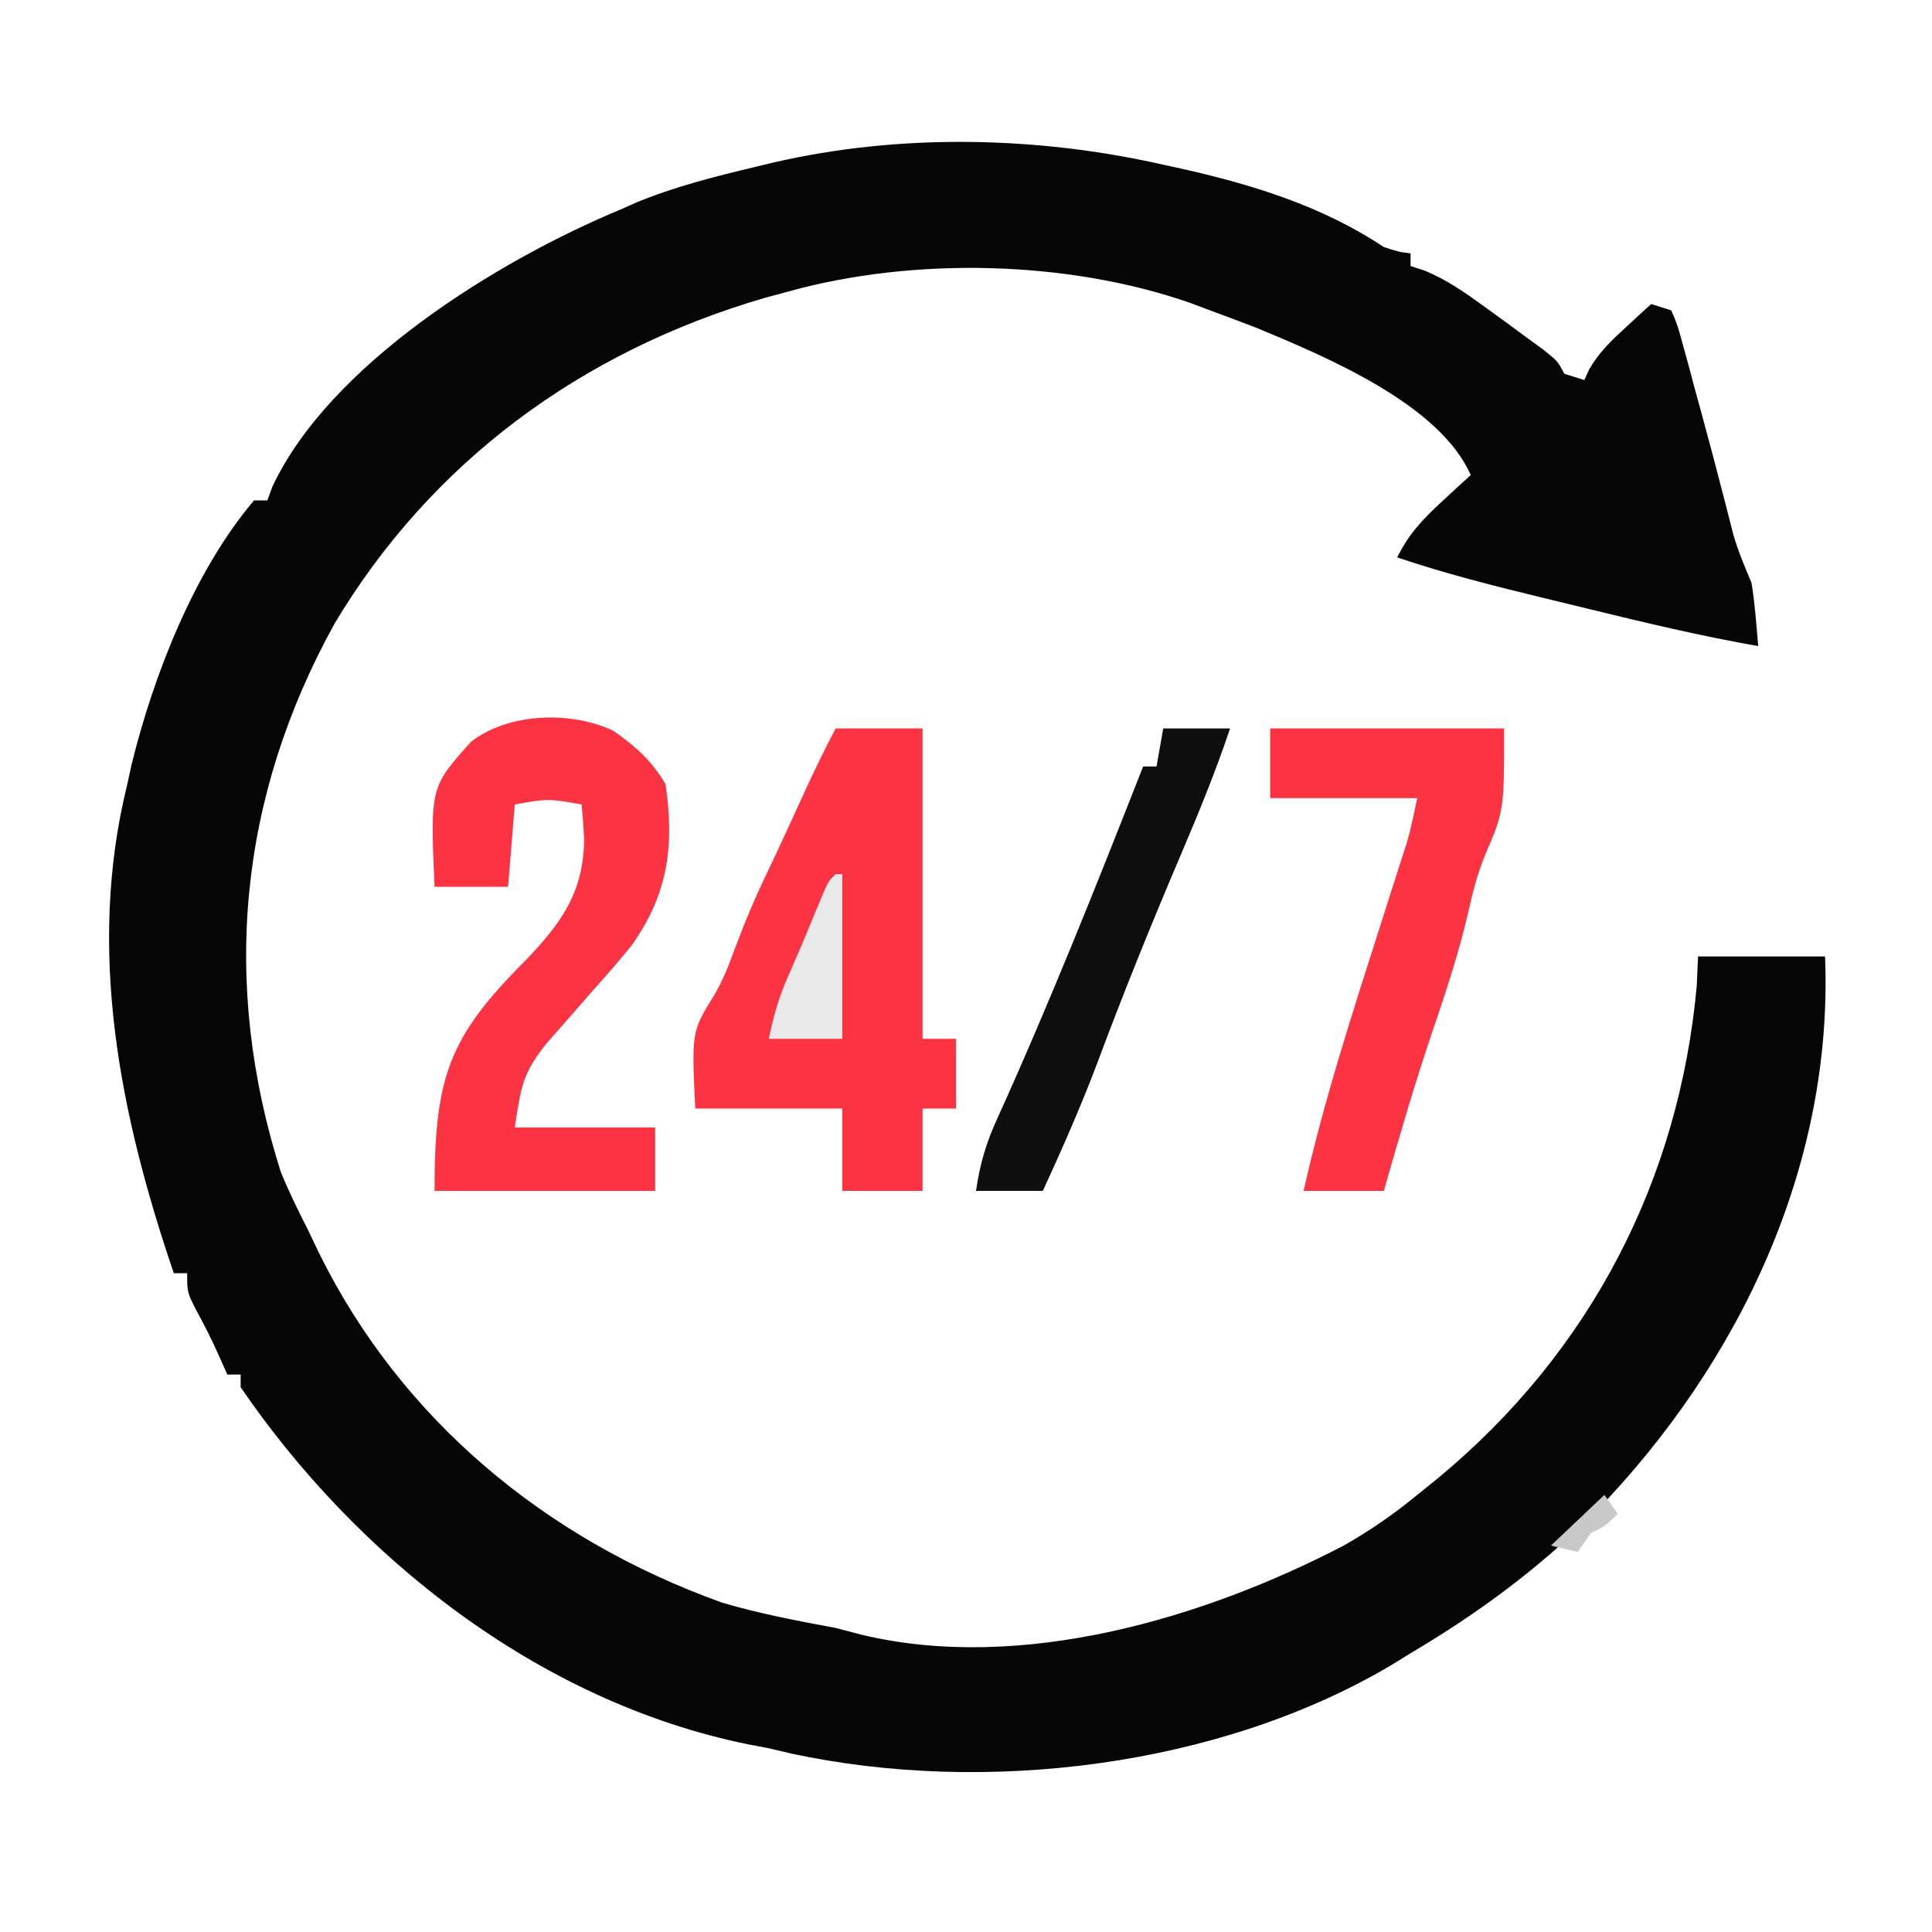 <svg width="50" height="50" viewBox="0 0 50 50" fill="none" xmlns="http://www.w3.org/2000/svg">
<path d="M30.104 4.262C30.216 4.286 30.329 4.311 30.445 4.336C32.368 4.761 34.188 5.315 35.813 6.393C36.198 6.519 36.198 6.519 36.505 6.557C36.505 6.665 36.505 6.773 36.505 6.885C36.626 6.924 36.748 6.963 36.873 7.004C37.455 7.248 37.903 7.563 38.408 7.93C38.583 8.056 38.758 8.183 38.938 8.313C39.106 8.437 39.273 8.56 39.446 8.688C39.687 8.864 39.687 8.864 39.933 9.043C40.311 9.344 40.311 9.344 40.484 9.672C40.656 9.726 40.827 9.78 41.003 9.836C41.046 9.742 41.088 9.648 41.132 9.551C41.386 9.118 41.687 8.828 42.063 8.483C42.188 8.367 42.314 8.252 42.443 8.132C42.587 8.002 42.587 8.002 42.733 7.868C42.905 7.922 43.076 7.977 43.252 8.032C43.414 8.411 43.414 8.411 43.55 8.912C43.6 9.094 43.651 9.277 43.703 9.466C43.78 9.755 43.78 9.755 43.858 10.051C43.909 10.237 43.96 10.423 44.013 10.615C44.216 11.357 44.414 12.1 44.605 12.845C44.671 13.104 44.671 13.104 44.739 13.367C44.778 13.52 44.817 13.673 44.857 13.83C44.983 14.263 45.151 14.665 45.329 15.082C45.418 15.626 45.455 16.172 45.502 16.721C44.03 16.463 42.587 16.119 41.139 15.765C40.733 15.666 40.327 15.567 39.921 15.469C38.651 15.161 37.396 14.843 36.159 14.426C36.453 13.83 36.806 13.451 37.305 12.991C37.517 12.795 37.517 12.795 37.734 12.594C37.842 12.495 37.95 12.396 38.062 12.295C37.261 10.46 34.316 9.232 32.515 8.483C32.116 8.33 31.716 8.179 31.315 8.032C31.144 7.968 30.974 7.904 30.798 7.838C27.632 6.734 23.641 6.647 20.415 7.541C20.208 7.596 20.001 7.652 19.788 7.71C15.003 9.108 11.141 11.991 8.663 16.131C6.166 20.645 5.721 25.462 7.266 30.327C7.472 30.832 7.709 31.317 7.958 31.803C8.06 32.015 8.161 32.227 8.262 32.44C10.363 36.687 14.058 39.814 18.685 41.475C19.651 41.762 20.634 41.946 21.626 42.131C21.849 42.189 22.072 42.247 22.295 42.306C26.431 43.296 31.169 41.877 34.775 39.999C35.463 39.608 36.073 39.186 36.678 38.688C36.849 38.55 37.021 38.412 37.197 38.269C41.196 34.965 43.458 30.498 43.912 25.512C43.923 25.262 43.934 25.011 43.945 24.754C45.029 24.754 46.114 24.754 47.232 24.754C47.449 30.106 45.062 35.236 41.28 39.138C39.835 40.585 38.283 41.732 36.505 42.786C36.327 42.896 36.15 43.005 35.967 43.117C31.544 45.72 25.515 46.463 20.481 45.383C20.288 45.338 20.095 45.292 19.896 45.245C19.633 45.195 19.633 45.195 19.365 45.144C13.899 44.032 9.204 40.257 6.228 35.901C6.228 35.793 6.228 35.685 6.228 35.573C6.114 35.573 6 35.573 5.882 35.573C5.807 35.404 5.732 35.235 5.655 35.061C5.475 34.66 5.284 34.281 5.071 33.893C4.844 33.442 4.844 33.442 4.844 32.95C4.73 32.95 4.616 32.95 4.498 32.95C3.109 28.87 2.237 24.596 3.287 20.327C3.327 20.144 3.368 19.96 3.409 19.77C3.97 17.496 5.017 14.788 6.574 12.95C6.689 12.95 6.803 12.95 6.92 12.95C6.963 12.833 7.005 12.716 7.049 12.595C8.524 9.448 12.836 6.758 16.09 5.409C16.204 5.358 16.318 5.307 16.436 5.254C17.45 4.831 18.5 4.569 19.572 4.313C19.718 4.278 19.865 4.243 20.016 4.206C23.284 3.45 26.839 3.522 30.104 4.262Z" fill="#060606"/>
<path d="M21.627 18.852C22.369 18.852 23.111 18.852 23.876 18.852C23.876 21.503 23.876 24.154 23.876 26.885C24.161 26.885 24.447 26.885 24.741 26.885C24.741 27.48 24.741 28.076 24.741 28.689C24.455 28.689 24.17 28.689 23.876 28.689C23.876 29.392 23.876 30.095 23.876 30.82C23.191 30.82 22.505 30.82 21.799 30.82C21.799 30.116 21.799 29.413 21.799 28.689C20.543 28.689 19.287 28.689 17.993 28.689C17.898 26.696 17.898 26.696 18.488 25.747C18.721 25.349 18.873 24.948 19.031 24.518C19.28 23.853 19.551 23.21 19.861 22.568C20.201 21.857 20.526 21.14 20.855 20.424C21.099 19.892 21.353 19.371 21.627 18.852Z" fill="#FC3342"/>
<path d="M15.868 18.91C16.456 19.32 16.87 19.69 17.225 20.297C17.453 21.87 17.302 23.121 16.348 24.466C16.042 24.845 15.724 25.21 15.398 25.574C15.12 25.891 14.842 26.208 14.565 26.526C14.436 26.673 14.306 26.819 14.173 26.97C13.527 27.762 13.483 28.113 13.322 29.18C14.521 29.18 15.72 29.18 16.955 29.18C16.955 29.721 16.955 30.262 16.955 30.82C15.071 30.82 13.187 30.82 11.246 30.82C11.246 27.868 11.609 26.848 13.596 24.86C14.549 23.87 15.11 23.066 15.117 21.701C15.1 21.407 15.081 21.113 15.052 20.82C14.178 20.666 14.178 20.666 13.322 20.82C13.265 21.523 13.208 22.226 13.149 22.951C12.521 22.951 11.893 22.951 11.246 22.951C11.135 20.375 11.135 20.375 12.186 19.201C13.145 18.447 14.768 18.391 15.868 18.91Z" fill="#FC3342"/>
<path d="M32.872 18.852C34.87 18.852 36.869 18.852 38.927 18.852C38.927 20.983 38.927 20.983 38.42 22.161C38.228 22.641 38.109 23.105 37.998 23.607C37.759 24.646 37.429 25.644 37.084 26.655C36.617 28.032 36.211 29.424 35.813 30.82C35.128 30.82 34.443 30.82 33.737 30.82C34.27 28.442 35.03 26.125 35.771 23.8C35.818 23.651 35.865 23.503 35.914 23.35C36.003 23.071 36.093 22.792 36.182 22.514C36.222 22.388 36.263 22.263 36.304 22.134C36.356 21.972 36.356 21.972 36.41 21.807C36.519 21.428 36.597 21.041 36.678 20.656C35.422 20.656 34.166 20.656 32.872 20.656C32.872 20.061 32.872 19.466 32.872 18.852Z" fill="#FC3342"/>
<path d="M30.104 18.852C30.674 18.852 31.245 18.852 31.834 18.852C31.465 19.958 31.025 21.029 30.567 22.104C29.803 23.897 29.073 25.698 28.394 27.521C27.971 28.638 27.489 29.732 26.989 30.82C26.418 30.82 25.848 30.82 25.259 30.82C25.357 30.14 25.521 29.572 25.811 28.945C27.168 25.948 28.385 22.892 29.584 19.836C29.699 19.836 29.813 19.836 29.931 19.836C29.988 19.512 30.045 19.187 30.104 18.852Z" fill="#0F0F0F"/>
<path d="M21.626 22.623C21.683 22.623 21.74 22.623 21.799 22.623C21.799 24.03 21.799 25.436 21.799 26.885C21.171 26.885 20.543 26.885 19.896 26.885C20.023 26.286 20.142 25.847 20.383 25.297C20.444 25.157 20.505 25.016 20.568 24.871C20.663 24.651 20.663 24.651 20.761 24.426C20.944 23.986 21.127 23.545 21.309 23.104C21.453 22.787 21.453 22.787 21.626 22.623Z" fill="#E9E9E9"/>
<path d="M41.522 38.688C41.636 38.851 41.751 39.013 41.868 39.18C41.522 39.508 41.522 39.508 41.176 39.672C41.005 39.916 41.005 39.916 40.83 40.164C40.602 40.11 40.373 40.056 40.138 40C40.595 39.567 41.052 39.134 41.522 38.688Z" fill="#C8C8C8"/>
</svg>
